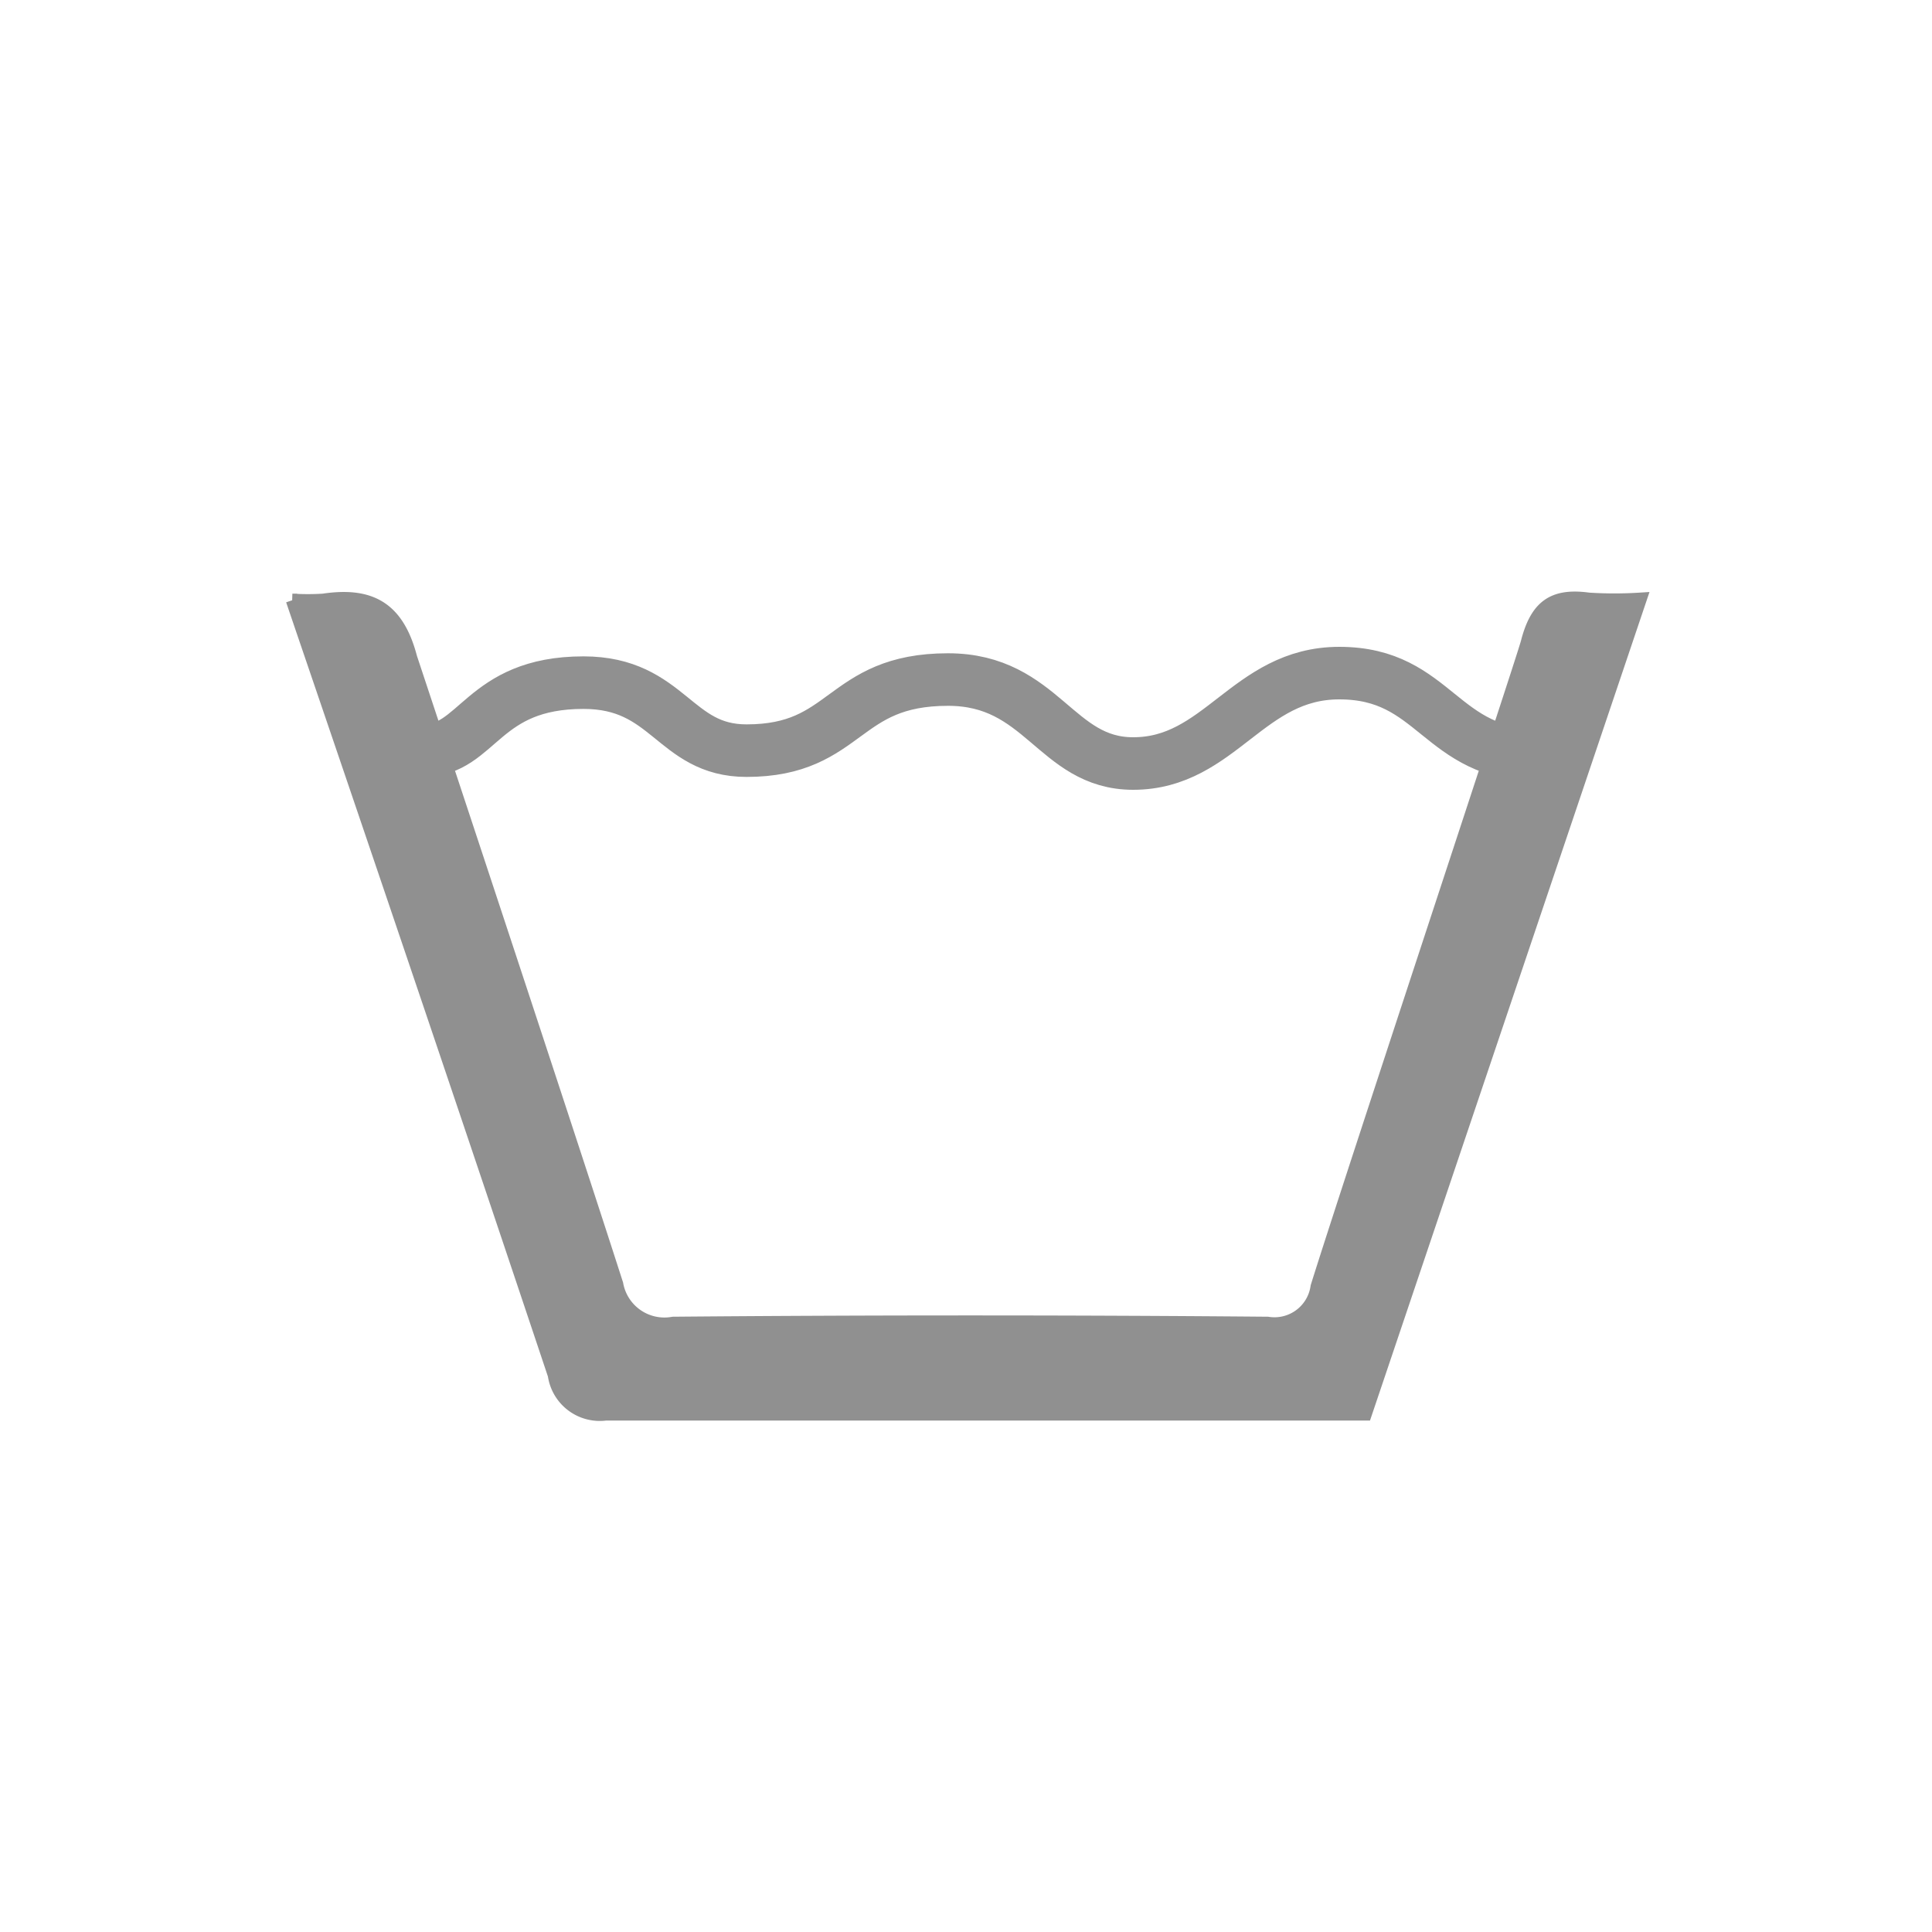 <svg id="Layer_1" data-name="Layer 1" xmlns="http://www.w3.org/2000/svg" viewBox="0 0 75 75"><defs><style>.cls-1,.cls-3{fill:none;}.cls-1,.cls-2,.cls-3{stroke:#909090;stroke-miterlimit:10;}.cls-1,.cls-2{stroke-width:0.51px;}.cls-2{fill:#909090;}.cls-3{stroke-width:2.04px;}</style></defs><title>Wasvoorschrift</title><path class="cls-2" d="M59.29,24.94c0.36-1.4,1-1.87,2.38-1.68a15.73,15.73,0,0,0,2,0L53,54.89H47.43c-8,0-15.94,0-23.91,0a1.78,1.78,0,0,1-2-1.51C18.28,43.69,15,34,11.69,24.3l-0.34-1a9.6,9.6,0,0,0,1.2,0c1.81-.27,2.88.28,3.39,2.23,0,0,5.89,17.75,8,24.32a1.88,1.88,0,0,0,2.19,1.52q11.54-.1,23.08,0a1.67,1.67,0,0,0,1.92-1.42C52.36,46,59.08,25.73,59.29,24.94Z"/><path class="cls-3" d="M16.43,29.14c2.14,0,2.27-2.64,6.22-2.64,3.32,0,3.51,2.64,6.33,2.64,3.94,0,3.68-2.76,7.82-2.76,3.67,0,4.17,3.26,7.19,3.26,3.38,0,4.45-3.51,8-3.51,3.77,0,3.87,3.2,7.82,3.2"/></svg>